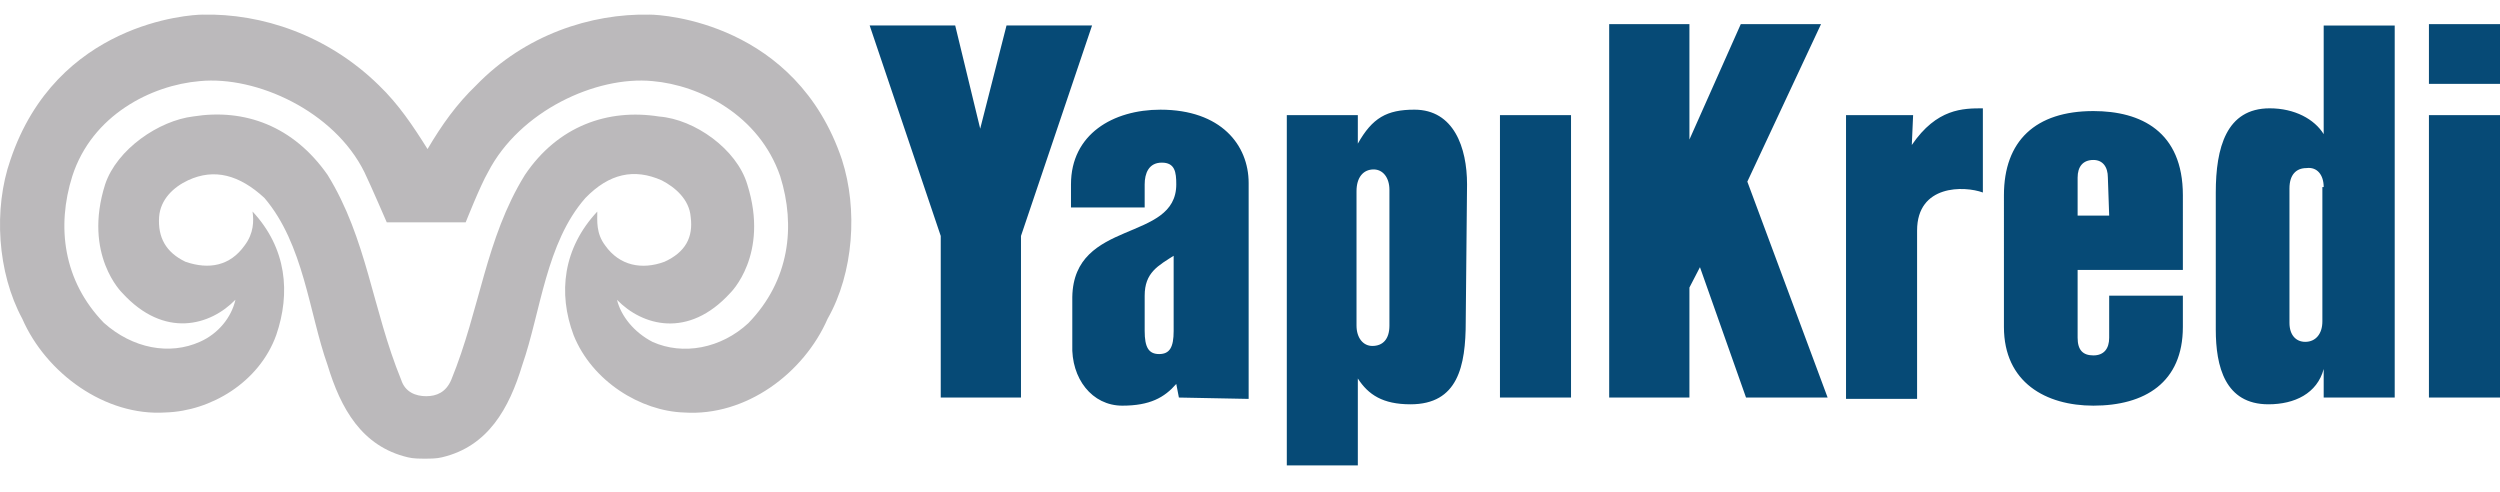 <svg xmlns="http://www.w3.org/2000/svg" width="61" height="12" viewBox="0 0 61 12">
    <g fill="none" fill-rule="evenodd">
        <g fill-rule="nonzero">
            <g>
                <g>
                    <g>
                        <g>
                            <path fill="#064A76" d="M59.266 1.691L61 1.691 61 .233 59.266.233zM28.669 5.865c-.418.265-.739.43-.739.994v.861c0 .398.097.563.353.563.257 0 .354-.165.354-.563V5.865h.032zm.096 3.479l-.064-.332c-.29.332-.642.53-1.317.53-.738 0-1.252-.662-1.22-1.49v-1.16c.032-1.921 2.537-1.325 2.537-2.75 0-.298-.032-.53-.353-.53-.321 0-.418.265-.418.53v.564h-1.798v-.564c0-1.225 1.028-1.822 2.183-1.822 1.477 0 2.152.862 2.152 1.79v5.267M33.902 4.275c0-.298-.16-.497-.385-.497-.257 0-.418.199-.418.53v3.28c0 .298.16.497.386.497.257 0 .417-.166.417-.497V4.275zm1.862 3.213c0 1.094-.192 2.021-1.348 2.021-.674 0-1.028-.232-1.285-.63V11h-1.733V2.453h1.733v.696c.354-.63.707-.829 1.381-.829.963 0 1.284.928 1.284 1.822l-.032 3.346M36.599 9.344L38.333 9.344 38.333 2.453 36.599 2.453zM42.603 9.344L41.479 6.163 41.222 6.66 41.222 9.344 39.264 9.344 39.264.233 41.222.233 41.222 3.049 42.475.233 44.433.233 42.635 4.076 44.594 9.344M48.382 4.341c-.45-.165-1.605-.199-1.605.928v4.108h-1.734V2.453h1.637l-.032.729c.61-.895 1.253-.895 1.734-.895v2.054M51.432 3.977c0-.265-.128-.43-.353-.43-.257 0-.385.165-.385.43v.927h.77l-.032-.927zm1.83 3.644c0 1.358-.93 1.921-2.183 1.921-1.156 0-2.183-.563-2.183-1.921V4.408c0-1.326.77-2.054 2.183-2.054 1.156 0 2.183.496 2.183 2.054V6.23h-2.568v1.656c0 .298.128.43.385.43s.385-.165.385-.43V6.859h1.798v.762M56.698 4.209c0-.298-.16-.497-.418-.464-.257 0-.417.166-.417.497v3.28c0 .298.16.463.385.463.257 0 .418-.198.418-.497v-3.28h.032zm0 5.135v-.696c-.16.596-.707.861-1.349.861-1.06 0-1.284-.927-1.284-1.822V4.341c0-1.093.257-2.054 1.316-2.054.61 0 1.092.265 1.317.63V.267h1.733v9.077M59.266 9.344L61 9.344 61 2.453 59.266 2.453zM24.912 5.401L24.912 9.344 22.954 9.344 22.954 5.401 21.22.266 23.307.266 23.917 2.784 24.559.266 26.646.266" transform="translate(-1116 -402) translate(903 270) translate(4 12) translate(209 110.356) translate(0 10)"/>
                            <path fill="#BBB9BB" d="M20.546 3.546C19.422.2 16.179.001 15.858.001c-1.445-.033-3.05.497-4.238 1.723-.482.464-.835.96-1.188 1.557-.353-.563-.706-1.093-1.188-1.557C7.992.498 6.387-.032 4.942.001c-.321 0-3.564.2-4.688 3.545-.417 1.193-.32 2.75.29 3.876.577 1.325 2.022 2.385 3.499 2.286 1.092-.033 2.28-.729 2.697-1.888.353-1.027.257-2.12-.578-3.015.032.232.032.53-.193.828-.353.497-.867.597-1.444.398-.482-.232-.675-.597-.643-1.093.032-.431.354-.73.707-.895.642-.298 1.252-.132 1.862.43C7.414 5.6 7.543 7.29 7.992 8.55c.321 1.06.835 1.987 1.959 2.252.128.033.288.033.417.033.128 0 .289 0 .417-.033 1.124-.265 1.638-1.192 1.959-2.252.45-1.292.578-2.982 1.54-4.075.579-.597 1.189-.73 1.863-.43.321.165.674.463.706.894.065.496-.128.86-.642 1.093-.545.199-1.091.1-1.444-.398-.225-.298-.193-.596-.193-.828-.835.894-.963 1.988-.578 3.015.45 1.126 1.637 1.855 2.697 1.888 1.509.1 2.922-.96 3.5-2.286.642-1.126.738-2.683.353-3.876m-2.28 3.976c-.674.629-1.605.795-2.344.463-.45-.232-.77-.63-.867-1.027.61.63 1.734.961 2.762-.165 0 0 .963-.928.417-2.65-.257-.862-1.284-1.59-2.151-1.657-1.252-.199-2.472.232-3.275 1.425-.963 1.557-1.092 3.28-1.798 5.002-.128.298-.353.397-.61.397s-.514-.099-.61-.397C9.084 7.19 8.955 5.468 7.992 3.91c-.835-1.193-2.023-1.624-3.275-1.425-.835.1-1.862.795-2.151 1.656-.546 1.723.417 2.65.417 2.65 1.028 1.127 2.152.796 2.762.166-.097.431-.418.829-.867 1.027-.739.332-1.638.166-2.344-.463-.995-1.027-1.156-2.353-.77-3.578.481-1.491 1.926-2.22 3.114-2.32 1.38-.132 3.275.73 4.013 2.22.16.332.546 1.226.546 1.226h1.926s.353-.894.546-1.226c.77-1.49 2.633-2.352 4.013-2.22 1.156.1 2.601.829 3.115 2.32.385 1.225.224 2.55-.77 3.578" transform="translate(-1116 -402) translate(903 270) translate(4 12) translate(209 110.356) translate(0 10)"/>
                        </g>
                    </g>
                </g>
            </g>
        </g>
    </g>
</svg>
